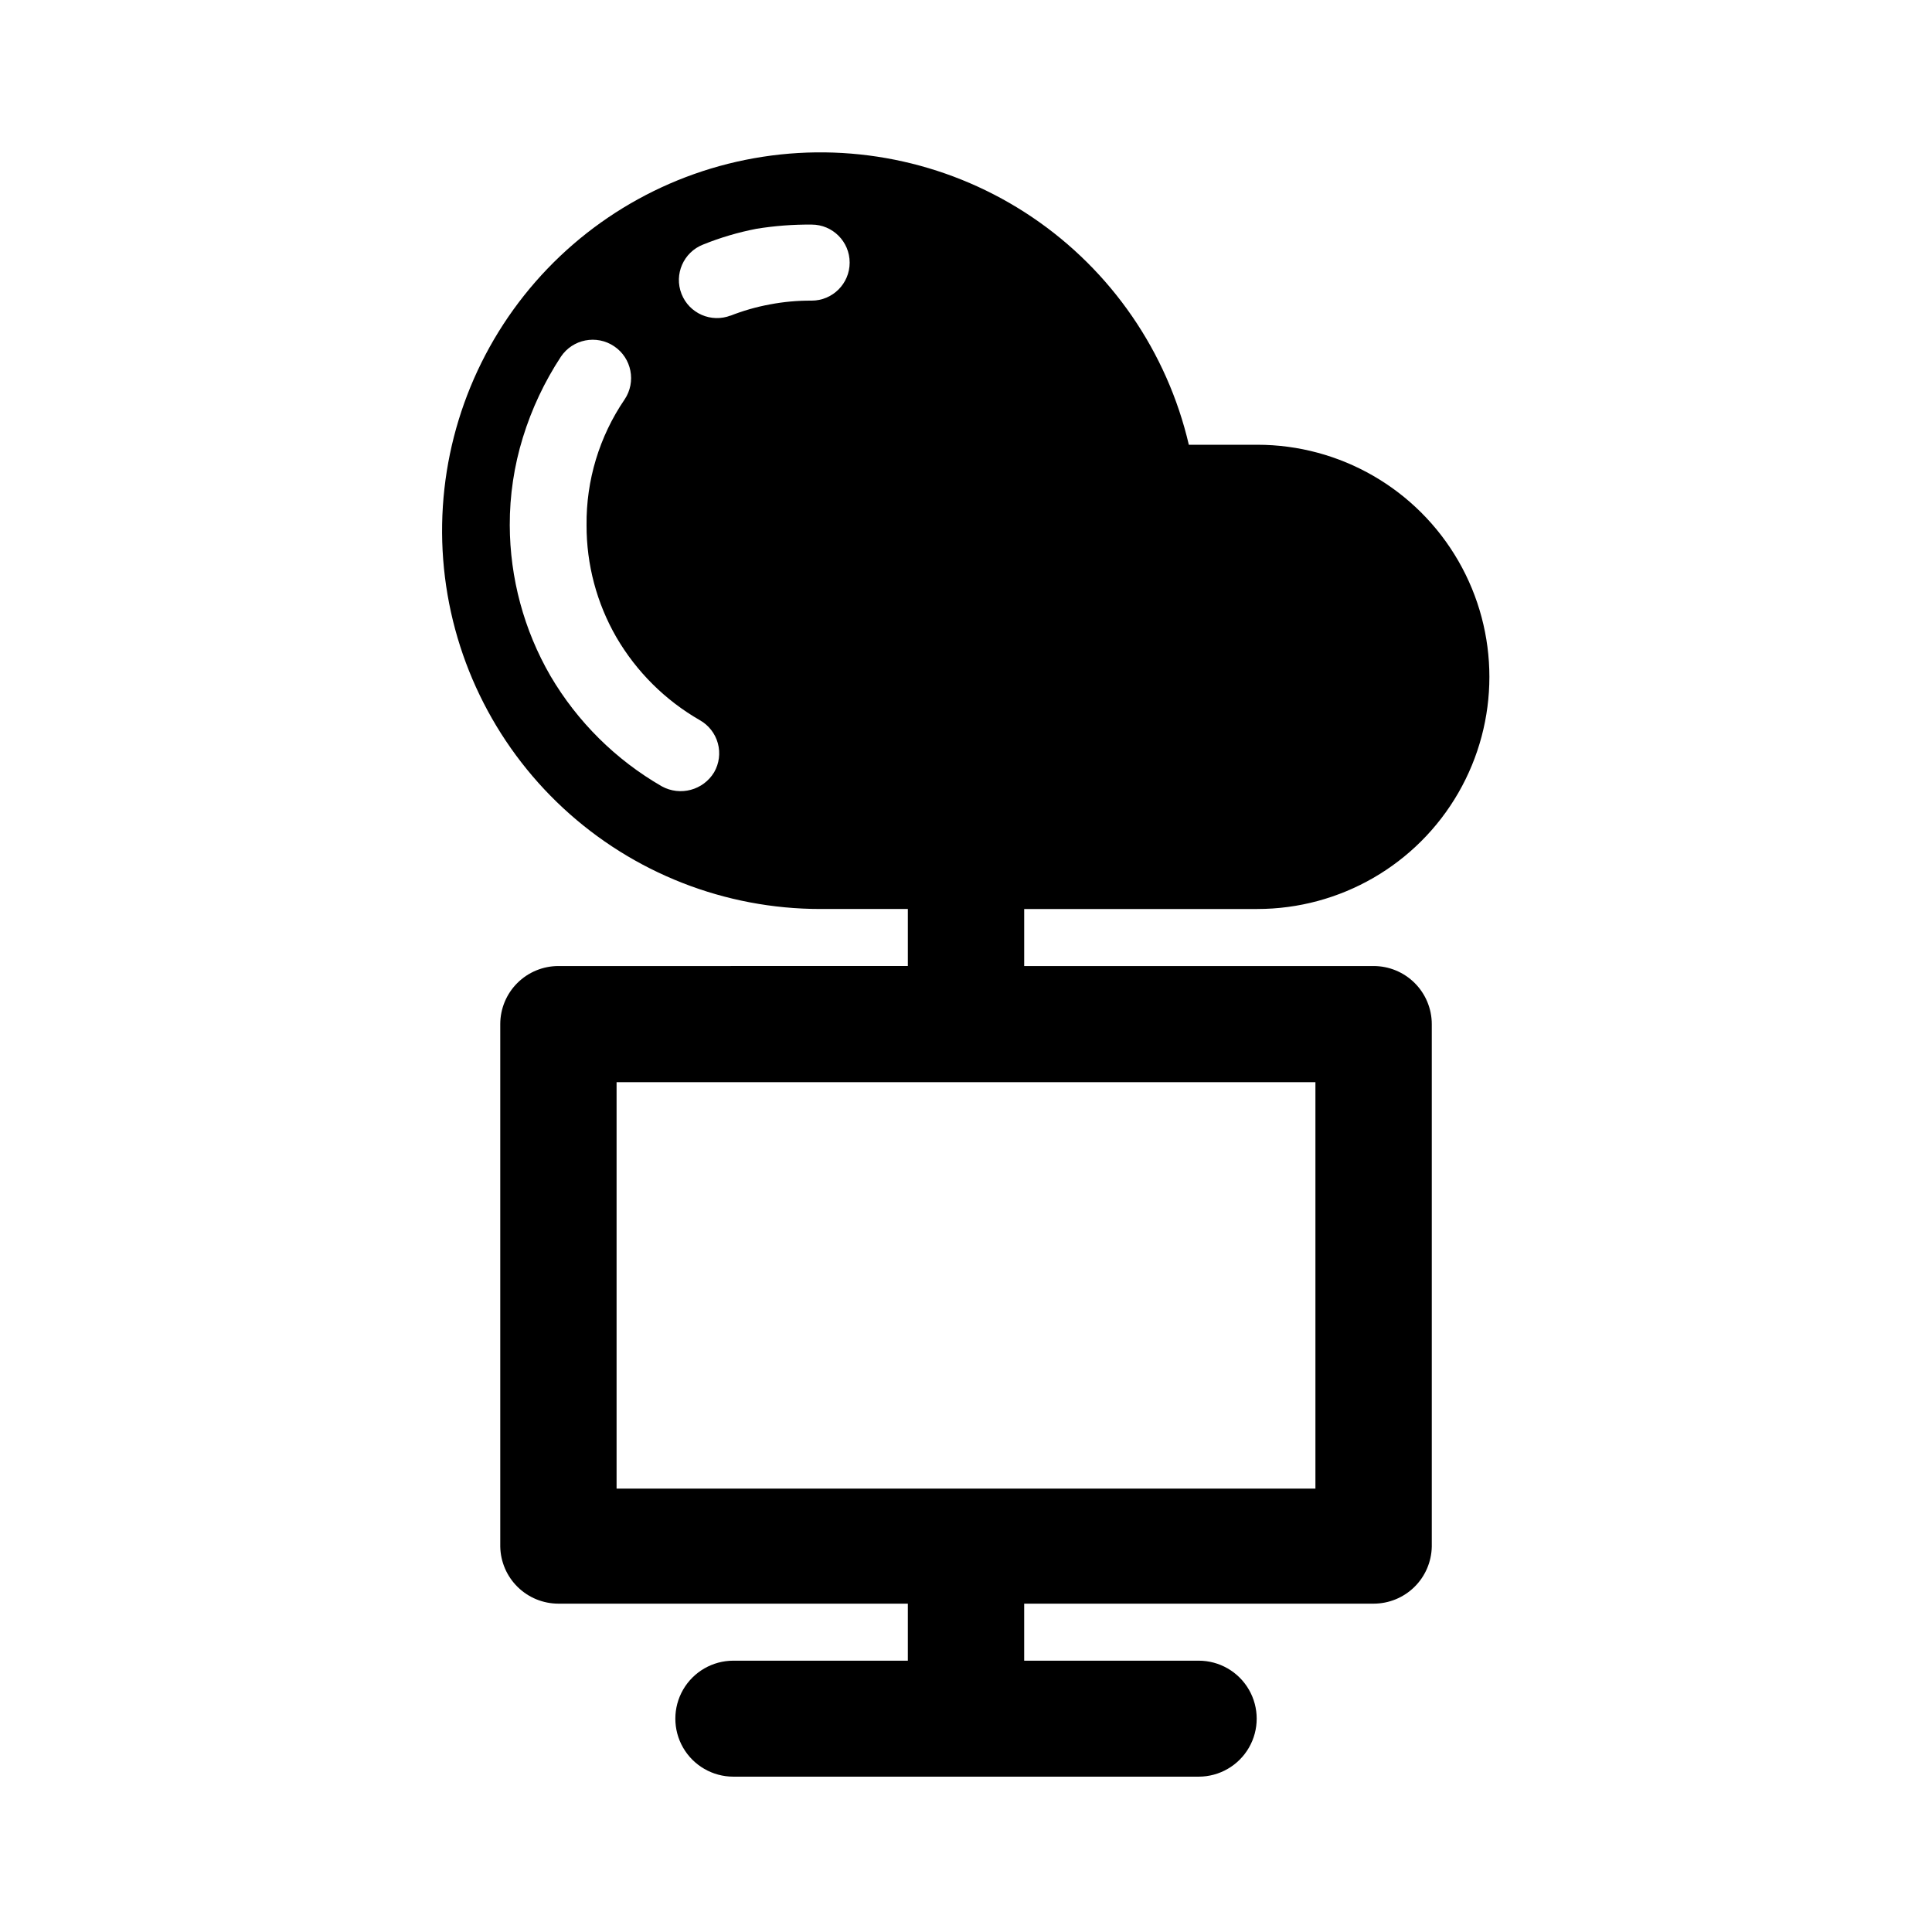 <?xml version="1.0" encoding="UTF-8"?>
<!-- Uploaded to: SVG Repo, www.svgrepo.com, Generator: SVG Repo Mixer Tools -->
<svg fill="#000000" width="800px" height="800px" version="1.1" viewBox="144 144 512 512" xmlns="http://www.w3.org/2000/svg">
 <path d="m492.6 538.5h-185.2v-107.71h185.2zm-163.13-203.64c2.34 1.32 4.059 3.523 4.766 6.117 0.711 2.59 0.355 5.359-0.988 7.688-2.875 4.75-8.98 6.391-13.852 3.727-12.211-7.035-22.383-17.121-29.523-29.27-7.027-12.145-10.742-25.922-10.781-39.953-0.023-7.871 1.148-15.703 3.473-23.223 2.332-7.578 5.727-14.789 10.078-21.414 3.129-4.66 9.445-5.902 14.105-2.769 4.66 3.129 5.902 9.445 2.773 14.105-6.688 9.809-10.203 21.434-10.078 33.301-0.031 10.434 2.695 20.688 7.91 29.727 5.324 9.129 12.953 16.703 22.117 21.965zm8.211-107.26c-5.188 2.031-11.043-0.527-13.074-5.719-2.031-5.188 0.531-11.039 5.719-13.07 4.574-1.848 9.316-3.25 14.16-4.184 4.828-0.781 9.715-1.152 14.609-1.109 5.562 0 10.074 4.512 10.074 10.078 0 5.562-4.512 10.074-10.074 10.074-3.719-0.027-7.434 0.309-11.086 1.008-3.598 0.664-7.125 1.676-10.527 3.023zm170.34 172.41h-92.602v-15.117h61.77c21.977 0 42.285-11.723 53.273-30.758 10.988-19.031 10.988-42.48 0-61.512-10.988-19.035-31.297-30.758-53.273-30.758h-18.137c-5.742-24.605-20.559-46.137-41.488-60.289-20.934-14.148-46.434-19.875-71.406-16.031s-47.57 16.977-63.277 36.766c-15.707 19.793-23.359 44.781-21.434 69.977 1.93 25.191 13.297 48.727 31.832 65.898 18.535 17.168 42.867 26.707 68.133 26.707h23.176v15.113l-92.602 0.004c-4.078 0-7.992 1.617-10.883 4.496s-4.519 6.789-4.531 10.867v138.5c0.078 4.035 1.738 7.879 4.621 10.703 2.883 2.828 6.758 4.41 10.793 4.41h92.602v15.113h-46.25c-5.488 0-10.562 2.93-13.309 7.684-2.742 4.754-2.742 10.613 0 15.367 2.746 4.754 7.82 7.684 13.309 7.684h123.33c5.492 0 10.562-2.93 13.309-7.684s2.746-10.613 0-15.367c-2.746-4.754-7.816-7.684-13.309-7.684h-46.25v-15.113h92.602c4.035 0 7.914-1.582 10.797-4.41 2.883-2.824 4.539-6.668 4.621-10.703v-138.45c0-4.086-1.625-8.008-4.516-10.898-2.894-2.894-6.812-4.516-10.902-4.516z"/>
</svg>